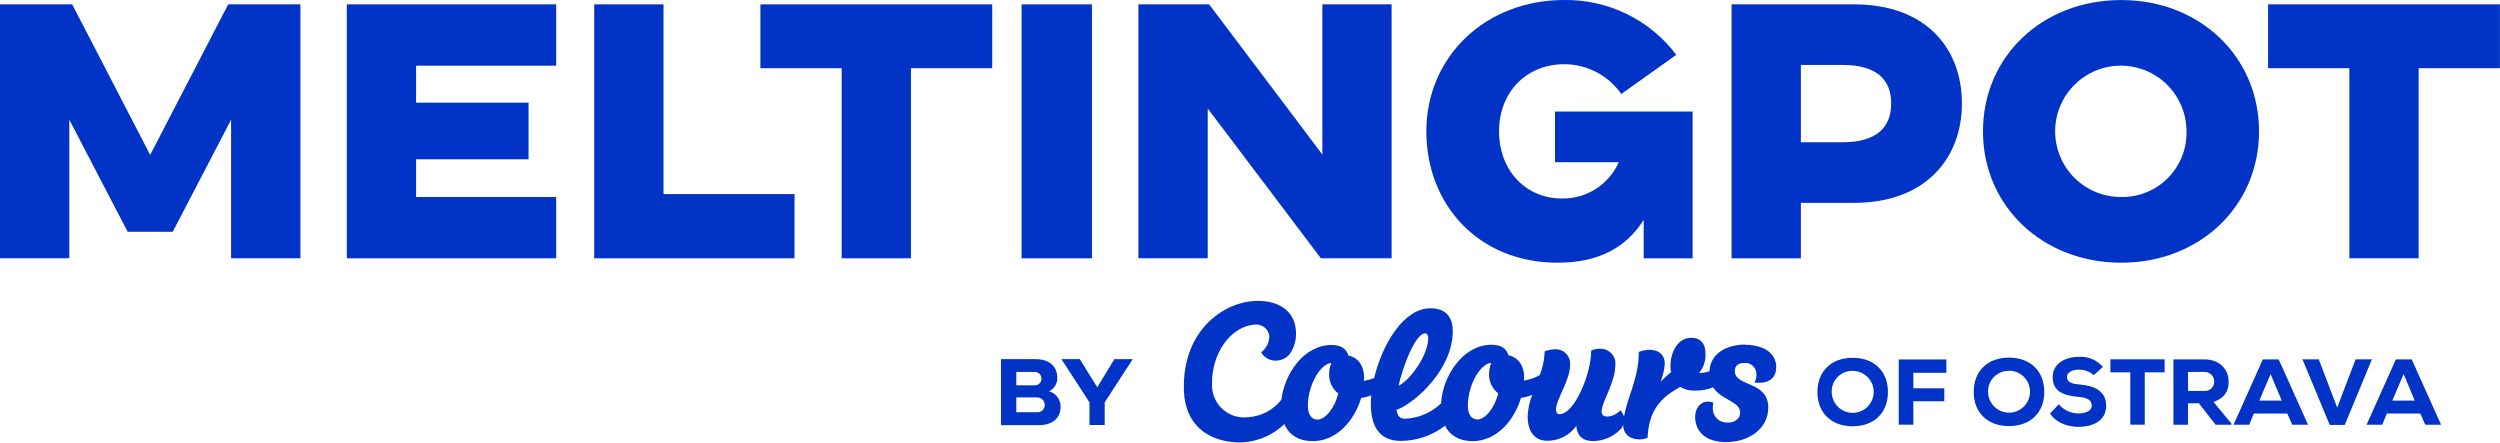 <svg width="3479" height="616" viewBox="0 0 3479 616" fill="none" xmlns="http://www.w3.org/2000/svg">
<g clip-path="url(#clip0_133_5915)">
<path d="M2055.43 583.628C2047.07 583.628 2042.66 575.329 2042.66 564.478C2042.66 536.646 2059.13 506.453 2075.28 504.857C2073.11 510 2072.06 515.552 2072.22 521.135C2072.16 526.208 2073.29 531.224 2075.5 535.788C2077.72 540.352 2080.97 544.339 2084.99 547.434C2080.07 566.584 2067.69 583.819 2055.37 583.819M1832.78 583.819C1824.48 583.819 1820.01 575.521 1820.01 564.669C1820.01 536.838 1836.55 506.645 1852.76 505.049C1850.5 510.169 1849.43 515.734 1849.63 521.326C1849.58 526.399 1850.7 531.416 1852.92 535.98C1855.13 540.544 1858.38 544.53 1862.4 547.626C1857.48 566.776 1845.1 584.011 1832.78 584.011M1983.49 464.004C1986.24 464.004 1987.58 467.132 1987.58 470.387C1987.58 493.24 1963.77 527.837 1946.28 536.902C1951.45 512.198 1969.19 463.876 1983.49 463.876M2429.24 479.452C2400.58 479.452 2379.58 493.686 2379.07 516.411C2374.4 518.27 2369.4 519.161 2364.38 519.028C2370.69 511.567 2373.91 501.976 2373.38 492.218C2373.38 478.749 2367 470.068 2353.28 470.068C2336.04 470.068 2324.62 488.069 2324.62 509.964C2324.52 512.62 2324.86 515.274 2325.64 517.816C2320.36 521.889 2315.44 526.417 2310.96 531.348C2314.03 523.427 2315.96 515.11 2316.7 506.645C2316.7 491.644 2306.1 486.729 2294.93 486.729C2290.03 486.996 2285.19 487.986 2280.57 489.665C2280.57 527.199 2263.72 554.201 2260.08 580.181C2259.07 576.754 2257.28 573.608 2254.85 570.989C2250.25 576.039 2243.91 579.163 2237.1 579.734C2230.72 579.734 2228.8 576.414 2228.8 572.776C2228.8 558.86 2247.95 533.008 2247.95 507.347C2248.18 504.384 2247.75 501.407 2246.71 498.624C2245.67 495.841 2244.04 493.318 2241.92 491.229C2239.81 489.14 2237.27 487.535 2234.47 486.527C2231.68 485.518 2228.7 485.13 2225.74 485.388C2221.78 485.304 2217.86 486.18 2214.31 487.942C2214.31 520.688 2190.82 576.414 2170.2 576.414C2166.95 576.414 2165.29 573.67 2165.29 570.031C2165.29 556.179 2184.95 528.986 2184.95 508.113C2185.25 505.155 2184.88 502.168 2183.89 499.368C2182.89 496.568 2181.28 494.025 2179.18 491.923C2177.08 489.821 2174.53 488.213 2171.73 487.215C2168.93 486.218 2165.95 485.855 2162.99 486.154C2158.41 486.347 2153.89 487.251 2149.58 488.835C2149.27 500.2 2146.94 511.419 2142.69 521.965C2135.92 525.822 2128.5 528.417 2120.8 529.625C2122.39 511.815 2114.41 497.325 2099.16 494.516C2096.54 485.26 2089.33 479.771 2075.67 479.771C2035.13 479.771 2007.3 524.454 2005.45 561.222C1991.97 574.314 1974.12 581.954 1955.34 582.67C1948.96 582.67 1944.49 579.861 1943.47 570.414C1970.34 560.265 2021.66 513.284 2021.66 460.94C2021.66 441.088 2012.09 429.024 1990.45 429.024C1952.79 429.024 1923.23 480.09 1912.25 526.114C1907.66 527.848 1902.92 529.131 1898.08 529.944C1899.61 512.135 1891.7 497.644 1876.38 494.836C1873.83 485.58 1866.55 480.09 1853.02 480.09C1814.33 480.09 1787.27 520.56 1783.25 556.179C1777.71 563.259 1770.75 569.09 1762.8 573.292C1754.86 577.494 1746.12 579.972 1737.16 580.564C1730.71 581.413 1724.16 580.846 1717.96 578.902C1711.75 576.958 1706.05 573.684 1701.24 569.308C1696.43 564.931 1692.64 559.559 1690.12 553.565C1687.6 547.571 1686.42 541.1 1686.67 534.604C1685.84 493.048 1711.37 454.493 1745.97 451.62C1750.8 451.094 1755.64 452.474 1759.47 455.467C1763.3 458.459 1765.8 462.828 1766.46 467.643C1766.4 472.039 1765.34 476.364 1763.36 480.29C1761.38 484.216 1758.53 487.64 1755.03 490.303C1757.23 494.213 1760.54 497.384 1764.54 499.417C1768.53 501.451 1773.05 502.255 1777.5 501.729C1781.76 501.436 1785.87 500.016 1789.4 497.616C1792.93 495.216 1795.77 491.922 1797.61 488.069C1801.74 480.556 1803.77 472.065 1803.48 463.493C1803.48 435.854 1783.37 420.023 1754.58 418.81C1707.54 416.257 1643.9 457.11 1647.6 544.945C1649.45 588.479 1677.73 613.885 1722.22 615.672C1734.21 615.9 1746.12 613.762 1757.29 609.381C1768.45 604.999 1778.64 598.461 1787.27 590.139C1794.03 605.778 1807.89 613.884 1826.91 613.884C1860.42 613.884 1884.87 584.968 1894.19 553.754C1899 553.095 1903.71 551.873 1908.23 550.115C1907.82 554.059 1907.63 558.023 1907.66 561.988C1907.66 592.947 1919.27 613.565 1949.47 613.565C1971.71 613.405 1993.3 605.986 2010.94 592.437C2017.96 606.544 2031.43 613.884 2049.24 613.884C2082.82 613.884 2107.26 584.968 2116.58 553.754C2121.97 552.96 2127.24 551.524 2132.29 549.477C2128.45 559.06 2126.29 569.229 2125.9 579.542C2125.9 602.777 2137.58 613.374 2152.9 613.374C2160.85 613.464 2168.7 611.63 2175.78 608.029C2182.86 604.427 2188.96 599.165 2193.57 592.692C2194.4 603.543 2199.95 614.651 2219.1 613.693C2232.3 613.078 2244.81 607.598 2254.21 598.309C2256.2 596.368 2257.75 594.015 2258.74 591.415C2259.38 606.161 2270.23 611.459 2281.66 611.459C2285.5 611.48 2289.3 610.697 2292.83 609.161C2294.29 562.946 2321.23 548.2 2338.21 538.434C2344.48 542.171 2351.73 543.949 2359.02 543.54C2367.56 543.714 2376.05 542.173 2383.98 539.008C2395.6 557.201 2421.64 558.158 2421.64 574.436C2421.64 582.415 2414.17 588.096 2404.66 588.096C2388.9 588.096 2380.85 575.967 2384.3 560.775C2384.3 560.775 2382.96 558.86 2376.58 558.86C2366.75 558.86 2358.96 567.669 2358.96 580.117C2358.96 600.224 2373.45 615.225 2401.85 615.225C2433.77 615.225 2460.71 596.65 2460.71 567.222C2460.71 529.561 2414.17 538.817 2414.17 516.156C2414.17 509.772 2418.32 505.113 2426.94 505.113C2429.08 504.853 2431.25 505.046 2433.31 505.677C2435.37 506.309 2437.27 507.366 2438.89 508.781C2440.52 510.195 2441.83 511.934 2442.74 513.886C2443.65 515.839 2444.14 517.96 2444.18 520.113C2444.7 524.361 2443.71 528.657 2441.37 532.242C2454.71 534.285 2471.81 530.71 2471.81 510.794C2471.81 491.644 2454.52 479.835 2428.41 479.835" fill="#0033C6"/>
<path d="M2578.23 516.092C2574.34 515.994 2570.47 516.692 2566.86 518.143C2563.25 519.594 2559.98 521.766 2557.24 524.528C2554.51 527.29 2552.36 530.582 2550.94 534.203C2549.52 537.824 2548.86 541.696 2548.99 545.583C2549.04 551.354 2550.8 556.981 2554.04 561.756C2557.28 566.53 2561.87 570.237 2567.21 572.41C2572.56 574.584 2578.43 575.127 2584.08 573.97C2589.74 572.813 2594.92 570.009 2598.99 565.91C2603.05 561.812 2605.81 556.602 2606.92 550.938C2608.02 545.274 2607.43 539.409 2605.21 534.082C2602.99 528.754 2599.24 524.203 2594.44 521.002C2589.64 517.801 2584 516.092 2578.23 516.092ZM2578.23 593.203C2549.12 593.203 2529.14 575.202 2529.14 545.583C2529.14 515.964 2549.12 497.9 2578.23 497.9C2607.33 497.9 2627.25 515.964 2627.25 545.583C2627.25 575.202 2607.27 593.203 2578.23 593.203Z" fill="#0033C6"/>
<path d="M2795.9 516.092C2792.02 515.978 2788.16 516.655 2784.56 518.083C2780.95 519.51 2777.67 521.657 2774.92 524.393C2772.18 527.129 2770.02 530.397 2768.57 533.996C2767.13 537.595 2766.44 541.451 2766.53 545.328C2766.58 551.102 2768.34 556.731 2771.59 561.507C2774.83 566.282 2779.42 569.989 2784.77 572.161C2790.12 574.333 2795.99 574.872 2801.65 573.71C2807.31 572.548 2812.49 569.737 2816.55 565.632C2820.61 561.527 2823.37 556.312 2824.47 550.644C2825.57 544.975 2824.96 539.108 2822.73 533.782C2820.5 528.456 2816.75 523.91 2811.94 520.716C2807.13 517.522 2801.48 515.824 2795.7 515.837M2795.7 592.948C2766.66 592.948 2746.62 574.946 2746.62 545.328C2746.62 515.709 2766.66 497.645 2795.7 497.645C2824.75 497.645 2844.79 515.709 2844.79 545.328C2844.79 574.946 2824.81 592.948 2795.7 592.948Z" fill="#0033C6"/>
<path d="M2913.67 522.092C2907.89 516.936 2900.35 514.195 2892.6 514.432C2883.67 514.432 2876.39 518.198 2876.39 524.39C2876.39 532.752 2884.31 534.284 2895.99 535.306C2913.92 536.902 2930.9 543.732 2930.9 564.797C2930.9 585.862 2912.2 593.905 2892.6 594.032C2876.9 594.032 2860.69 588.032 2852.9 575.329L2864.96 562.563C2868.38 566.594 2872.63 569.827 2877.43 572.033C2882.23 574.239 2887.45 575.364 2892.73 575.329C2903.52 575.329 2910.92 571.053 2910.92 564.542C2910.92 556.882 2904.92 553.371 2892.6 552.349C2873.45 550.498 2856.22 545.966 2856.54 524.263C2856.54 506.262 2873.77 496.623 2892.48 496.623C2898.84 496.091 2905.23 497.089 2911.13 499.532C2917.02 501.975 2922.25 505.792 2926.37 510.666L2913.67 522.092Z" fill="#0033C6"/>
<path d="M2964.54 518.135H2936.84V500.07H3012.29V518.135H2984.65V590.969H2964.54V518.135Z" fill="#0033C6"/>
<path d="M3044.85 517.56V544.051H3067.96C3069.68 544.129 3071.4 543.856 3073.02 543.249C3074.63 542.642 3076.11 541.714 3077.36 540.521C3078.6 539.328 3079.6 537.894 3080.27 536.306C3080.95 534.719 3081.3 533.01 3081.3 531.284C3081.36 529.476 3081.05 527.675 3080.39 525.99C3079.73 524.306 3078.73 522.774 3077.46 521.489C3076.19 520.204 3074.66 519.192 3072.99 518.517C3071.31 517.841 3069.51 517.516 3067.7 517.56H3044.85ZM3105.23 591.032H3083.15L3059.91 561.158H3044.85V591.032H3024.55V500.134H3067.7C3089.6 500.134 3101.34 514.815 3101.34 530.773C3101.34 542.583 3097.7 553.115 3080.28 559.371L3105.23 589.436V591.032Z" fill="#0033C6"/>
<path d="M3159.75 520.624L3144.04 557.52H3175.32L3159.75 520.624ZM3182.98 575.457H3136.39L3130 591.032H3108.23L3148.96 500.134H3171.05L3211.84 591.032H3189.88L3182.98 575.457Z" fill="#0033C6"/>
<path d="M3262.96 591.352H3242.09L3204.11 500.07H3226.83L3252.43 567.223L3278.03 500.07H3300.75L3262.96 591.352Z" fill="#0033C6"/>
<path d="M3344.86 520.624L3329.16 557.52H3360.44L3344.86 520.624ZM3368.1 575.457H3321.5L3315.12 591.032H3293.35L3334.08 500.134H3356.16L3396.95 591.032H3374.99L3368.1 575.457Z" fill="#0033C6"/>
<path d="M2642.31 590.969V500.198H2708.57V518.773H2662.61V540.349H2705.7V558.414H2662.61V590.969H2642.31Z" fill="#0033C6"/>
<path d="M208.99 215.565L100.474 6.064H0V359.445H96.452V166.605L177.712 322.614H240.332L321.592 166.605V359.445H418.044V6.064H317.57L208.99 215.565Z" fill="#0033C6"/>
<path d="M482.642 359.445H773.977V274.164H579.03V221.693H735.549V142.859H579.03V91.409H773.977V6.064H482.642V359.445Z" fill="#0033C6"/>
<path d="M923.349 6.064H826.897V359.445H1105.66V270.079H923.349V6.064Z" fill="#0033C6"/>
<path d="M1058.17 94.92H1171.28V359.445H1267.67V94.92H1380.78V6.064H1058.17V94.92Z" fill="#0033C6"/>
<path d="M1519.55 6.064H1421.63V359.445H1519.55V6.064Z" fill="#0033C6"/>
<path d="M1840.19 215.055L1682.65 6.064H1584.21V359.445H1680.67V150.966L1838.14 359.445H1936.57V6.064H1840.19V215.055Z" fill="#0033C6"/>
<path d="M2163.95 225.715H2252.68C2245.92 241.013 2234.78 253.971 2220.68 262.955C2206.57 271.94 2190.12 276.551 2173.4 276.207C2122.9 276.207 2086.07 236.822 2086.07 182.819C2086.07 128.816 2123.41 89.367 2176.91 89.367C2192.48 89.378 2207.82 93.15 2221.62 100.363C2235.43 107.576 2247.29 118.016 2256.19 130.795L2332.79 76.281C2314.58 52.21 2290.97 32.761 2263.86 19.509C2236.74 6.257 2206.89 -0.426 2176.72 0C2067.18 0 1984.9 78.771 1984.9 182.819C1984.9 284.952 2057.6 365.574 2167.65 365.574C2226.7 365.574 2264.1 342.849 2287.34 306.017V359.509H2355.45V155.243H2163.95V225.715Z" fill="#0033C6"/>
<path d="M2580.27 6.064H2409.64V359.509H2506.09V282.271H2580.27C2680.23 282.271 2730.21 219.65 2730.21 143.944C2730.21 68.238 2681 6.064 2580.27 6.064ZM2564.12 197.947H2506.09V90.388H2564.12C2610.08 90.388 2631.78 109.538 2631.78 143.944C2631.78 178.35 2610.08 197.947 2564.12 197.947Z" fill="#0033C6"/>
<path d="M2951.84 0.064C2841.79 0.064 2759.51 78.771 2759.51 182.819C2759.51 286.867 2842.5 365.574 2951.84 365.574C3061.19 365.574 3143.66 286.803 3143.66 182.819C3143.66 78.835 3061.38 0.064 2951.84 0.064ZM2951.84 274.164C2933.74 274.265 2916.01 268.989 2900.91 259.003C2885.81 249.018 2874.02 234.774 2867.02 218.076C2860.03 201.379 2858.15 182.98 2861.62 165.213C2865.1 147.446 2873.77 131.111 2886.54 118.279C2899.31 105.446 2915.6 96.695 2933.35 93.133C2951.1 89.572 2969.51 91.361 2986.24 98.275C3002.97 105.188 3017.27 116.913 3027.33 131.965C3037.39 147.016 3042.75 164.715 3042.74 182.819C3043.01 194.85 3040.84 206.812 3036.38 217.986C3031.91 229.16 3025.23 239.317 3016.74 247.848C3008.25 256.378 2998.13 263.106 2986.98 267.628C2975.83 272.15 2963.87 274.374 2951.84 274.164Z" fill="#0033C6"/>
<path d="M3156.24 6.064V94.92H3269.35V359.445H3365.8V94.92H3478.91V6.064H3156.24Z" fill="#0033C6"/>
<path d="M1392.97 499.814H1441.1C1461.14 499.814 1471.29 510.794 1471.29 525.348C1471.48 529.301 1470.5 533.222 1468.48 536.626C1466.46 540.03 1463.49 542.767 1459.93 544.498C1464.67 545.829 1468.83 548.721 1471.72 552.706C1474.62 556.69 1476.09 561.535 1475.89 566.456C1475.89 581.521 1464.91 591.607 1445.82 591.607H1392.97V499.814ZM1414.29 517.624V536.199H1440.2C1441.43 536.191 1442.64 535.939 1443.76 535.458C1444.89 534.976 1445.9 534.275 1446.75 533.395C1447.6 532.515 1448.27 531.474 1448.71 530.334C1449.16 529.193 1449.37 527.975 1449.33 526.752C1449.32 525.463 1449.04 524.189 1448.51 523.014C1447.98 521.839 1447.21 520.788 1446.25 519.929C1445.28 519.069 1444.15 518.42 1442.93 518.024C1441.7 517.627 1440.4 517.49 1439.12 517.624H1414.29ZM1414.29 553.052V573.606H1442.95C1444.35 573.74 1445.76 573.579 1447.09 573.132C1448.43 572.684 1449.65 571.961 1450.69 571.01C1451.72 570.059 1452.55 568.9 1453.11 567.61C1453.66 566.32 1453.94 564.926 1453.93 563.52C1453.92 562.067 1453.6 560.631 1453.01 559.304C1452.42 557.976 1451.56 556.784 1450.49 555.802C1449.42 554.82 1448.16 554.069 1446.78 553.596C1445.41 553.123 1443.95 552.938 1442.5 553.052H1414.29Z" fill="#0033C6"/>
<path d="M1526.95 538.944L1550.76 499.814H1576.3L1537.29 559.882V591.415H1516.1V559.882L1477.1 499.814H1502.63L1526.95 538.944Z" fill="#0033C6"/>
</g>
<defs>
<clipPath id="clip0_133_5915">
<rect width="3478.91" height="615.097" fill="white"/>
</clipPath>
</defs>
</svg>
